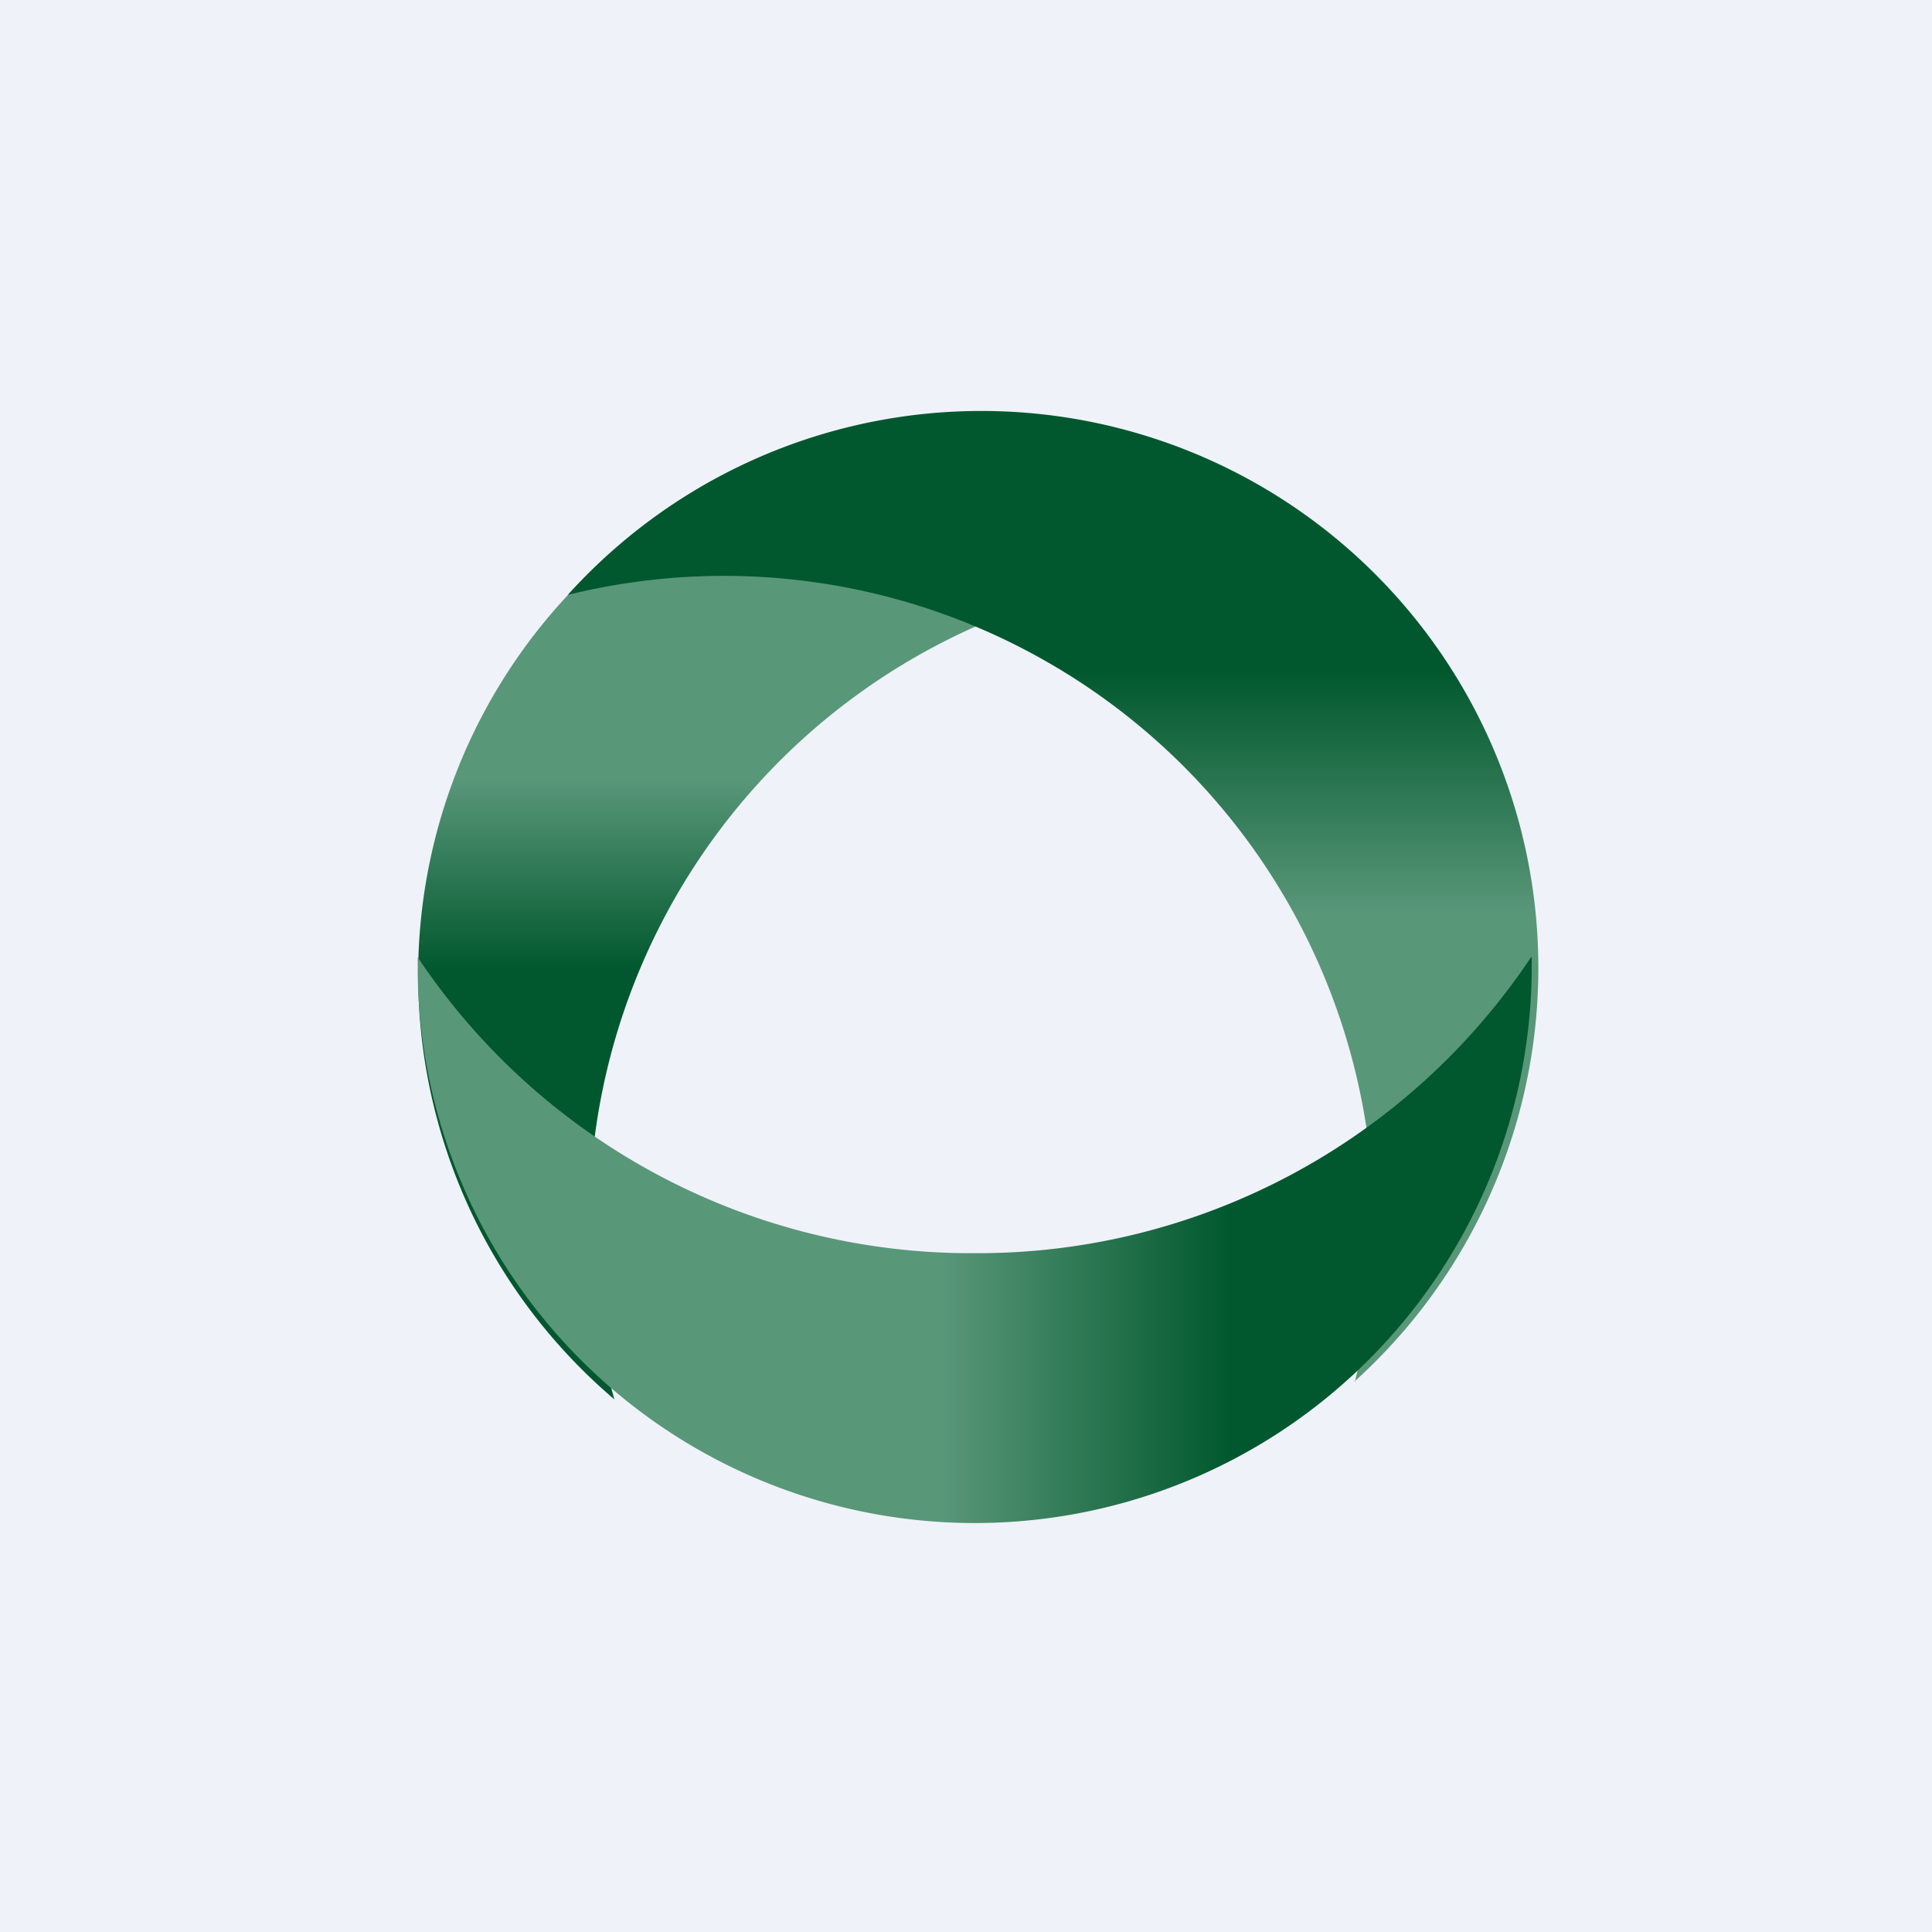 <?xml version="1.0" encoding="UTF-8"?>
<!-- generated by Finnhub -->
<svg viewBox="0 0 55.5 55.5" xmlns="http://www.w3.org/2000/svg">
<path d="M 0,0 H 55.5 V 55.5 H 0 Z" fill="rgb(239, 242, 248)"/>
<path d="M 39.41,16.785 A 18.67,18.67 0 0,0 17.65,40.2 A 16,16 0 1,1 39.42,16.79 Z" fill="url(#c)"/>
<path d="M 38.91,39.685 A 16,16 0 1,0 16.31,17.09 A 18.67,18.67 0 0,1 38.92,39.7 Z" fill="url(#b)"/>
<path d="M 43.99,27.485 A 19.11,19.11 0 0,1 28,36 A 19.11,19.11 0 0,1 12,27.5 V 28 A 16,16 0 1,0 44,27.5 Z" fill="url(#a)"/>
<defs>
<linearGradient id="c" x1="25.69" x2="25.69" y1="12" y2="39.36" gradientUnits="userSpaceOnUse">
<stop stop-color="rgb(89, 151, 121)" offset=".38"/>
<stop stop-color="rgb(1, 88, 46)" offset=".58"/>
</linearGradient>
<linearGradient id="b" x1="30.13" x2="30.13" y1="12" y2="38.87" gradientUnits="userSpaceOnUse">
<stop stop-color="rgb(1, 88, 46)" offset=".27"/>
<stop stop-color="rgb(89, 151, 121)" offset=".53"/>
</linearGradient>
<linearGradient id="a" x1="44" x2="12" y1="33.73" y2="33.73" gradientUnits="userSpaceOnUse">
<stop stop-color="rgb(1, 88, 46)" offset=".27"/>
<stop stop-color="rgb(89, 151, 121)" offset=".53"/>
</linearGradient>
</defs>
</svg>
